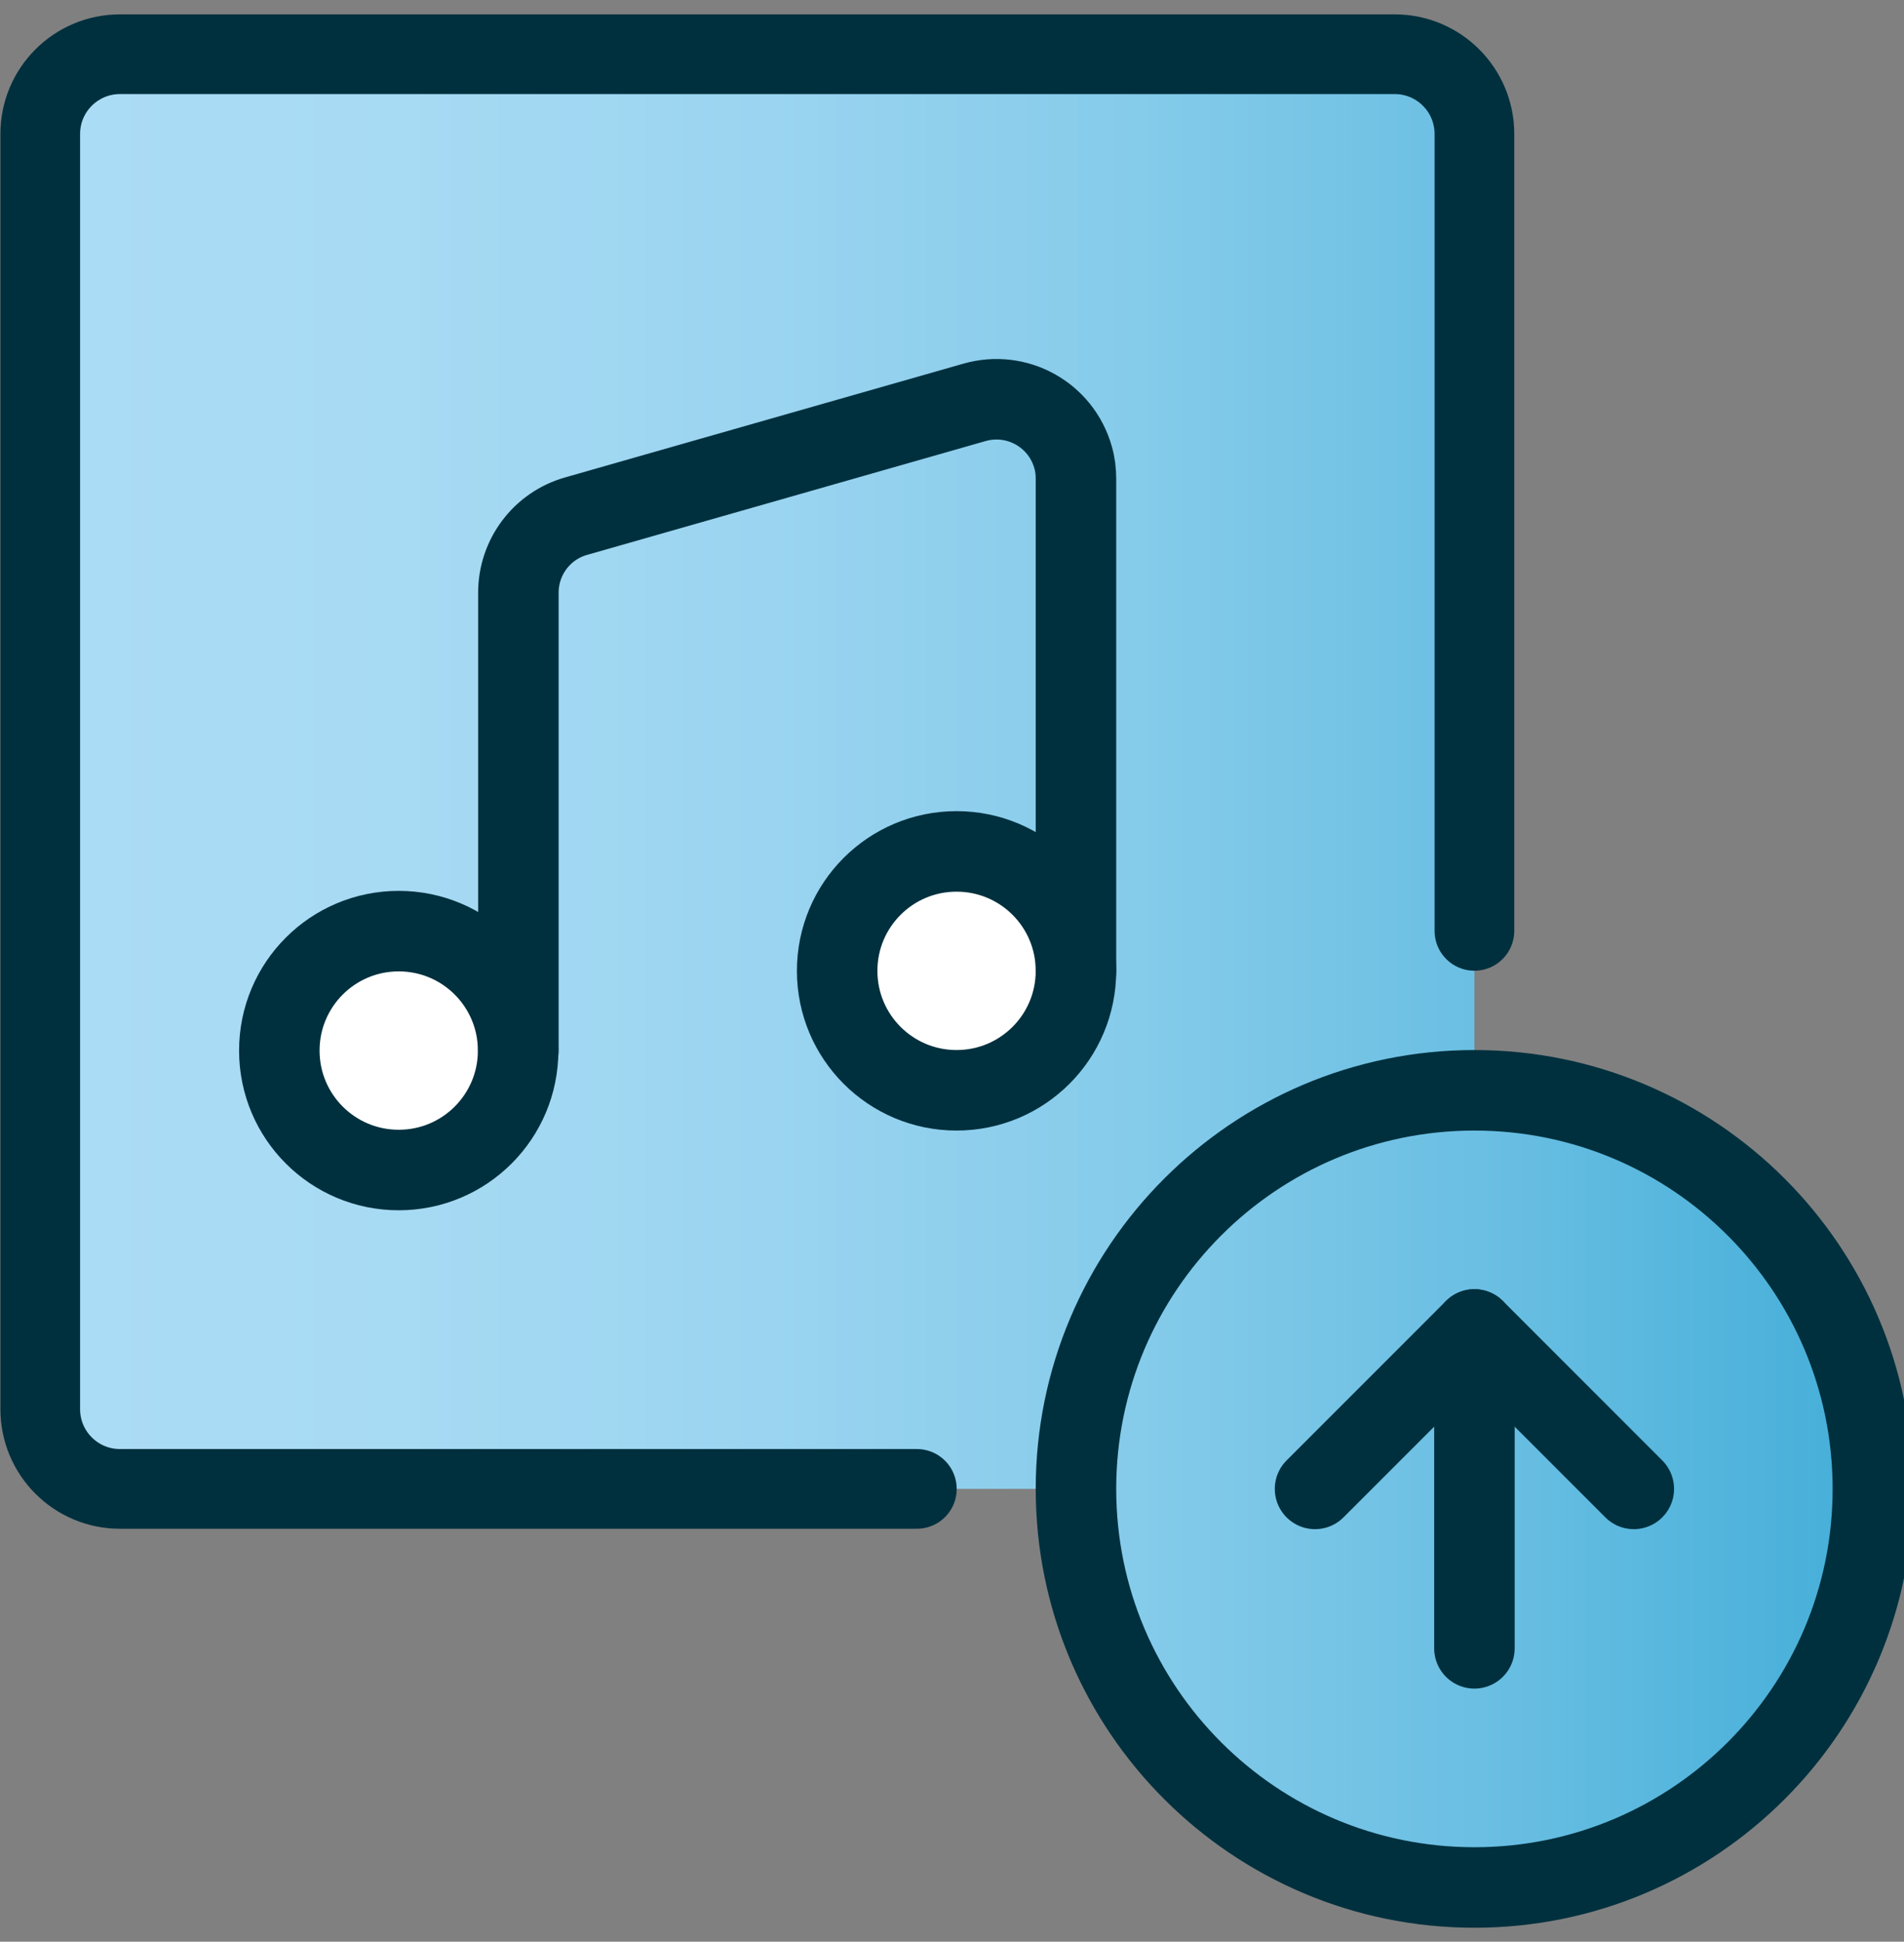 <?xml version="1.0" encoding="UTF-8"?>
<svg id="Layer_1" xmlns="http://www.w3.org/2000/svg" xmlns:xlink="http://www.w3.org/1999/xlink" viewBox="0 0 70.96 72.34">
  <rect x="0" y="0" width="70.96" height="72.34" fill="#808080" stroke="none"/>
  <defs>
    <style>
      .cls-1 {
        stroke-width: 3px;
      }

      .cls-1, .cls-2 {
        fill: none;
        stroke: #00303e;
        stroke-linecap: round;
        stroke-linejoin: round;
      }

      .cls-2 {
        stroke-width: 2.97px;
      }

      .cls-3 {
        fill: url(#linear-gradient);
      }

      .cls-4 {
        fill: #fff;
      }
    </style>
    <linearGradient id="linear-gradient" x1="1.5" y1="36.17" x2="69.8" y2="36.17" gradientUnits="userSpaceOnUse">
      <stop offset="0" stop-color="#acdcf5"/>
      <stop offset=".2" stop-color="#a7daf3"/>
      <stop offset=".4" stop-color="#9ad4f0"/>
      <stop offset=".6" stop-color="#85cbea"/>
      <stop offset=".8" stop-color="#68bee2"/>
      <stop offset="1" stop-color="#44aed8"/>
    </linearGradient>
  </defs>
  <path class="cls-3" d="M54.95,40.62V4.99c0-2.97-2.97-2.97-2.97-2.97H4.47c-2.97,0-2.97,2.97-2.97,2.97v47.51c0,2.97,2.97,2.97,2.97,2.97h35.63c0,8.2,6.65,14.85,14.85,14.85s14.85-6.65,14.85-14.85-6.65-14.85-14.85-14.85Z"/>
  <path class="cls-2" d="M54.95,34.68V4.99c0-1.64-1.33-2.97-2.97-2.97H4.47c-1.64,0-2.97,1.33-2.97,2.97v47.51c0,1.64,1.33,2.97,2.97,2.97h29.7"/>
  <path class="cls-4" d="M31.2,36.17c0,2.46,1.99,4.45,4.45,4.45s4.45-1.99,4.45-4.45-1.99-4.45-4.45-4.45-4.45,1.99-4.45,4.45"/>
  <path class="cls-4" d="M10.41,39.14c0,2.46,1.99,4.45,4.45,4.45s4.45-1.99,4.45-4.45-1.99-4.45-4.45-4.45-4.45,1.99-4.45,4.45"/>
  <path class="cls-1" d="M19.32,39.14v-17.06c0-1.33.88-2.49,2.15-2.85l14.85-4.24c1.58-.45,3.22.46,3.67,2.04.08.27.11.54.11.82v18.33"/>
  <path class="cls-1" d="M40.1,55.47c0,8.2,6.65,14.85,14.85,14.85s14.85-6.65,14.85-14.85-6.65-14.85-14.85-14.85-14.85,6.65-14.85,14.85"/>
  <path class="cls-1" d="M54.95,49.53v11.88"/>
  <path class="cls-1" d="M49.01,55.47l5.94-5.94,5.94,5.94"/>
  <path class="cls-1" d="M31.2,36.17c0,2.46,1.99,4.45,4.45,4.45s4.45-1.99,4.45-4.45-1.99-4.45-4.45-4.45-4.45,1.99-4.45,4.45"/>
  <path class="cls-1" d="M10.41,39.14c0,2.46,1.99,4.45,4.45,4.45s4.45-1.99,4.45-4.45-1.99-4.45-4.45-4.45-4.45,1.99-4.45,4.45"/>
</svg>